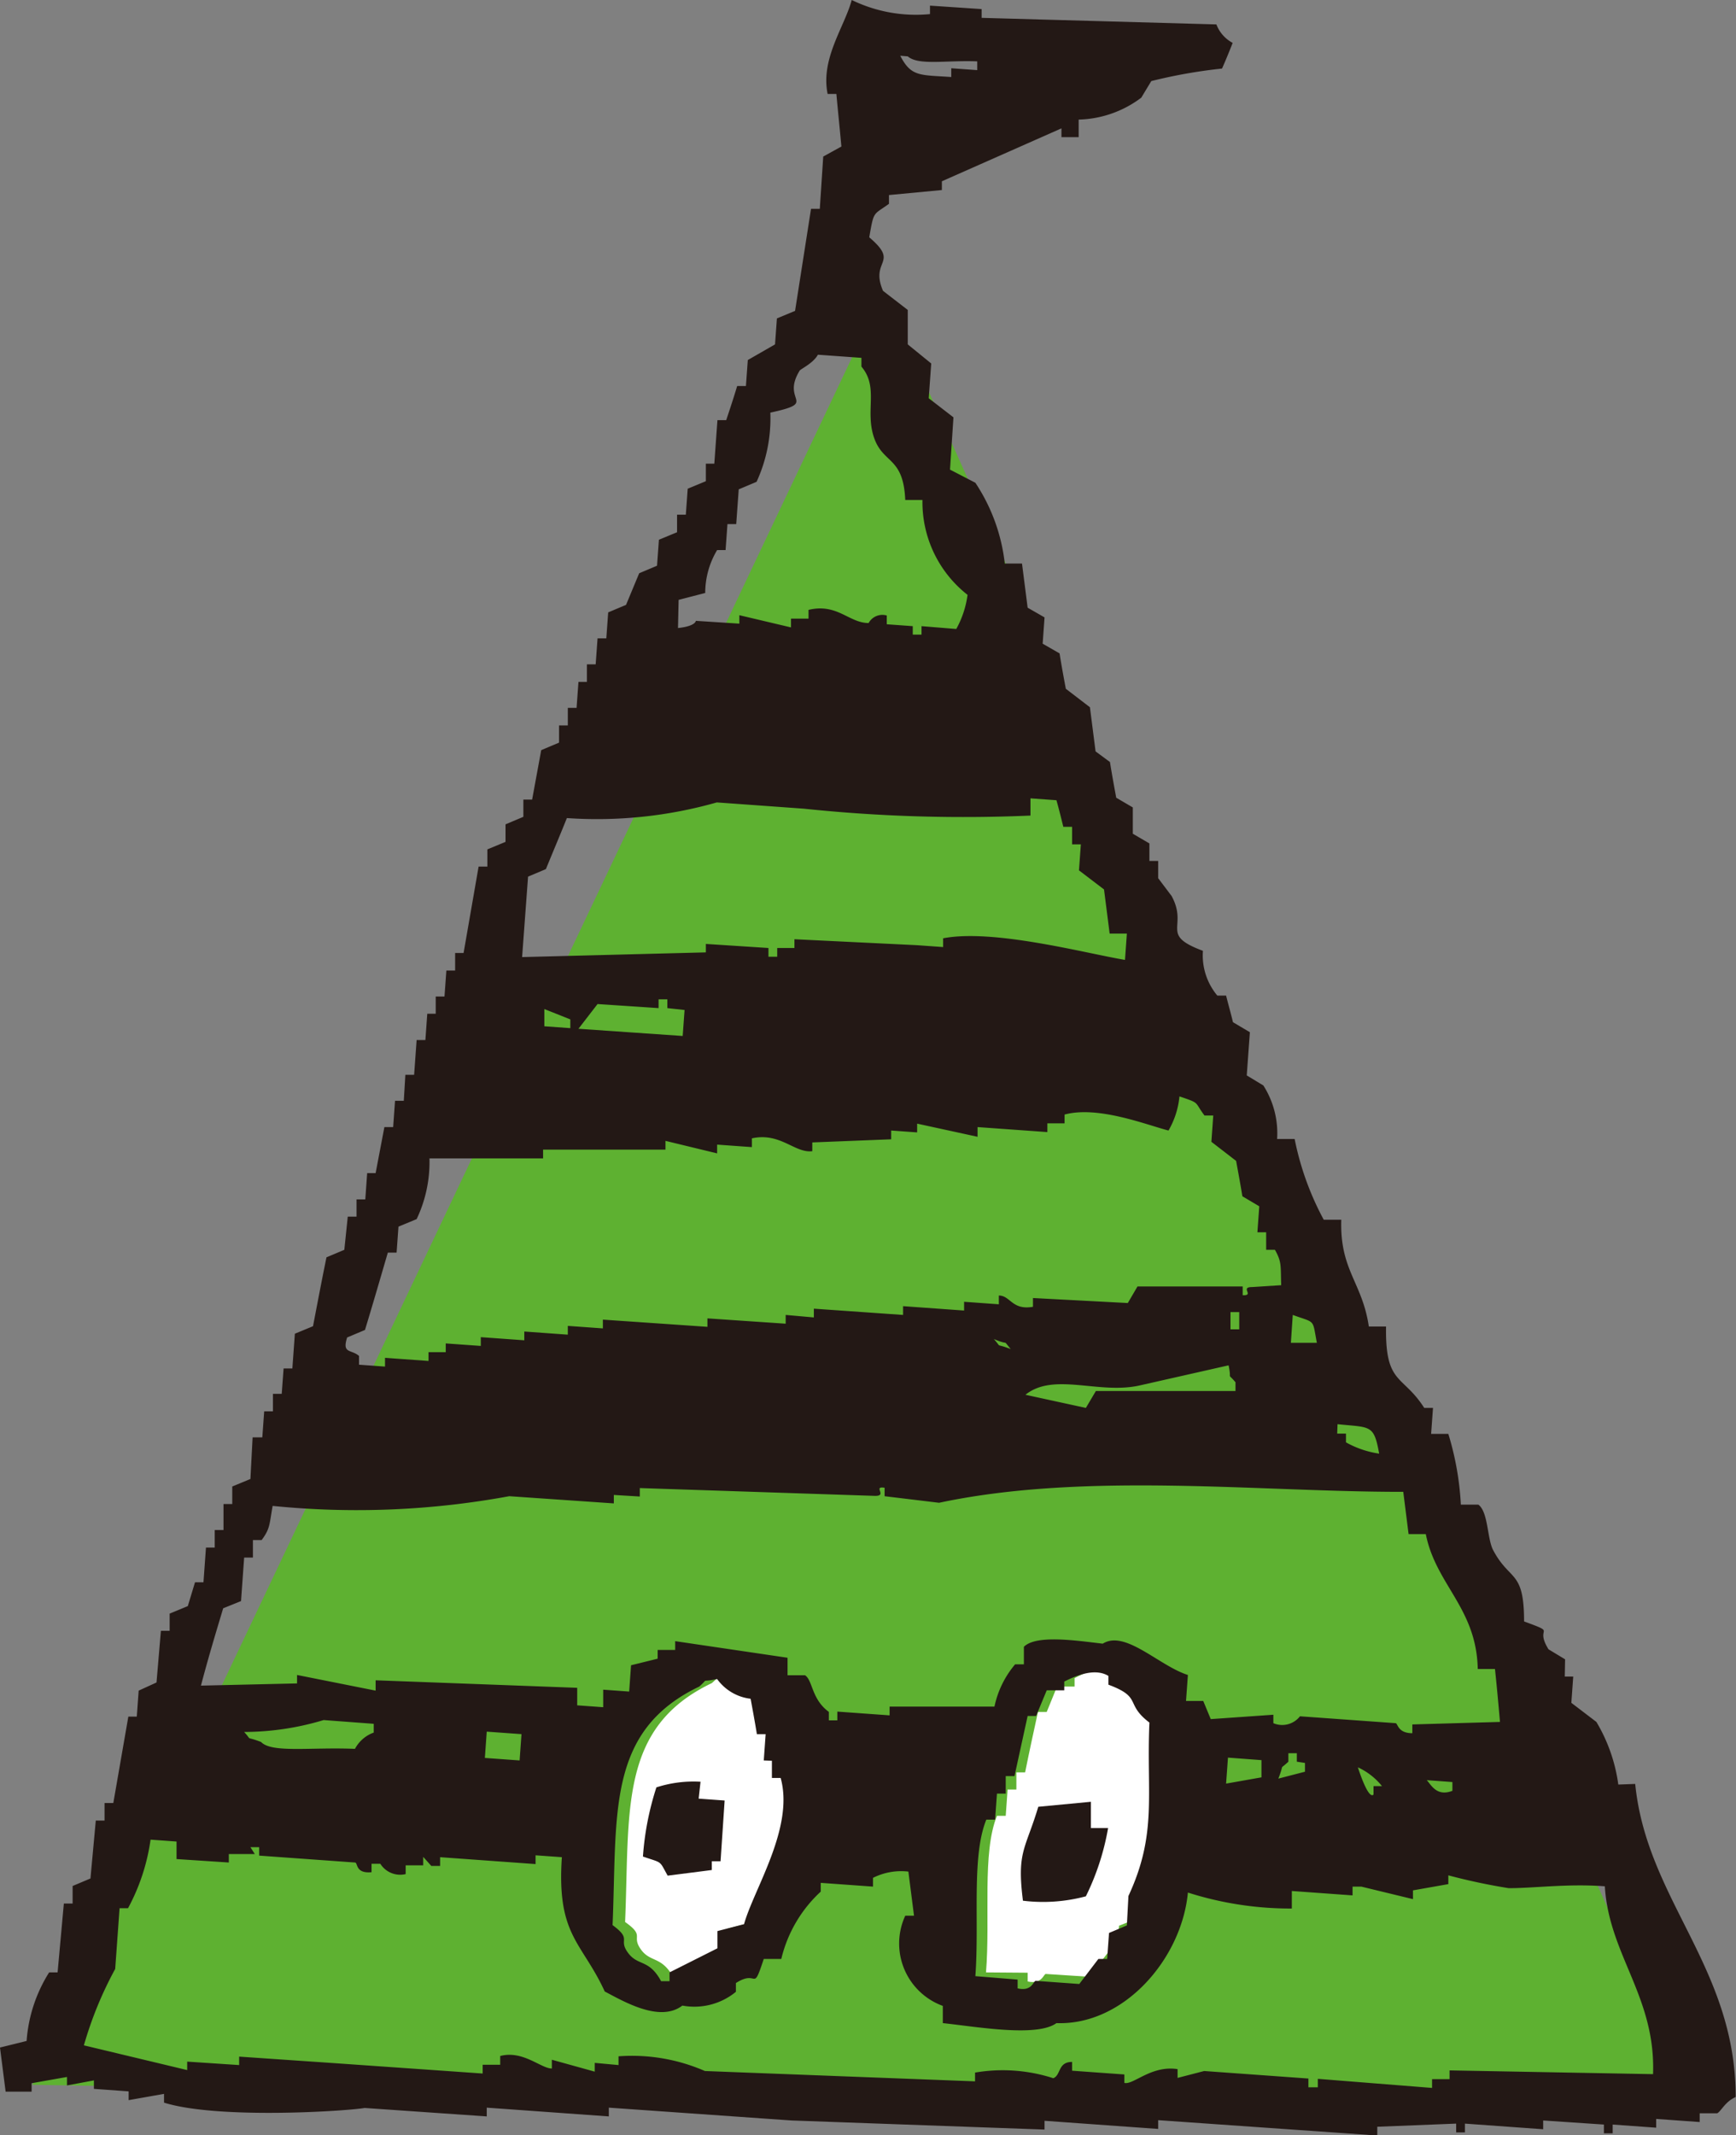 <svg xmlns="http://www.w3.org/2000/svg" viewBox="0 0 55.46 68.2"><rect x="0" y="0" width="55.46" height="68.2" fill="#808080" stroke="none"/><defs><style>.cls-1{fill:#5eb131;}.cls-1,.cls-2,.cls-3{fill-rule:evenodd;}.cls-2{fill:#fff;}.cls-3{fill:#231815;}</style></defs><title>icn_pagenav</title><g id="レイヤー_2" data-name="レイヤー 2"><g id="レイヤー_1-2" data-name="レイヤー 1"><polygon class="cls-1" points="28.23 9.29 54.31 67.53 1.03 66.59 28.23 9.29"/><path class="cls-2" d="M31.5,63c.14-1.74-.13-3.82.35-5l.28,0,.06-.84.28,0,0-.55.28,0c.13-.65.27-1.29.41-1.93l.28,0,.33-.81.56,0,0-.27c.21-.11.92-.49,1.41-.18l0,.27c1.1.41.52.61,1.31,1.21-.1,2.32.26,3.55-.67,5.54l-.06.84-.57.23-.06.84-.28,0-.61.79-1.39-.09c-.07,0-.12.34-.58.24l0-.28Z"/><path class="cls-2" d="M25,56.16l0,.56.27,0c.45,1.59-.86,3.55-1.16,4.66l-.86.22,0,.56-1.45.73,0,.28-.28,0c-.39-.71-.74-.47-1.05-.91s.15-.41-.5-.87c.15-3.58-.2-6.21,2.77-7.63.34-.29,0-.12.57-.24a1.52,1.52,0,0,0,1.08.64c.06.37.13.75.2,1.13l.27,0-.05.83Z"/><path class="cls-3" d="M51.7,57a5.28,5.28,0,0,0-.7-2l-.8-.61.06-.84-.27,0L50,53l-.53-.32c-.47-.76.33-.48-.78-.89,0-1.67-.46-1.26-1-2.3-.18-.38-.15-1.2-.46-1.43l-.56,0a9.35,9.35,0,0,0-.4-2.26l-.55,0,.06-.83-.28,0c-.69-1.08-1.25-.73-1.22-2.6l-.55,0c-.21-1.42-.93-1.79-.88-3.41l-.56,0a9.19,9.19,0,0,1-.93-2.58l-.56,0a2.84,2.84,0,0,0-.44-1.71l-.53-.32.1-1.38-.54-.32c-.07-.29-.15-.57-.22-.85l-.28,0a2,2,0,0,1-.46-1.43c-1.4-.52-.46-.75-1-1.75L37,28.05l0-.55-.28,0,0-.56-.53-.31,0-.84-.53-.31c-.07-.38-.14-.76-.2-1.14L35,24l-.18-1.41L34.05,22c-.07-.37-.14-.75-.2-1.13l-.54-.31.06-.84-.54-.31L32.65,18l-.55,0a5.83,5.83,0,0,0-.94-2.58L30.35,15l.11-1.67-.79-.61.08-1.11L29,11,29,9.9l-.79-.61c-.43-1,.55-.87-.44-1.71.15-.86.12-.7.63-1.07l0-.28,1.69-.16,0-.28L33.91,4.1l0,.28.55,0,0-.56a3.46,3.46,0,0,0,2-.7l.32-.53a16.4,16.4,0,0,1,2.26-.4c.12-.27.23-.54.34-.82a1.12,1.12,0,0,1-.52-.59L31.36.57l0-.28L29.71.18l0,.27A4.68,4.68,0,0,1,27.21,0c-.23.86-1,1.87-.77,3l.28,0c.05.56.11,1.12.16,1.68L26.3,5l-.11,1.67-.28,0L25.4,9.93l-.58.24-.06.83-.87.5-.06.83-.28,0c-.11.37-.23.73-.35,1.09l-.28,0-.1,1.39-.27,0,0,.56-.58.24-.06.83-.28,0,0,.56-.58.24-.06.83-.57.24L20,19.32l-.57.24-.06.83h-.28l-.06.83-.28,0,0,.56-.27,0-.06.83-.28,0,0,.56-.28,0,0,.55-.57.24L17,25.54l-.28,0,0,.55-.57.24,0,.56-.58.24,0,.55-.28,0-.48,2.76-.27,0,0,.56-.28,0-.06.83h-.28l0,.55-.27,0-.06.84-.28,0-.08,1.11-.28,0-.05.83-.28,0-.06.84-.28,0L12,37.47l-.27,0-.06.84-.28,0,0,.55h-.28L11,39.92l-.57.24c-.15.73-.29,1.47-.43,2.2l-.58.24-.08,1.11-.28,0L9,44.52l-.28,0,0,.56-.28,0-.06.83H8.07L8,47.24l-.58.24,0,.56-.28,0,0,.83-.28,0,0,.56-.28,0-.08,1.11-.27,0L6,51.3l-.58.24,0,.55-.28,0L5,53.74,4.43,54l-.06.83-.27,0-.48,2.76-.28,0,0,.56-.28,0L2.89,60l-.57.24,0,.56-.28,0L1.84,63l-.27,0a4.73,4.73,0,0,0-.72,2.19L0,65.4l.18,1.41.83,0,0-.27,1.13-.2v.27L3,66.45l0,.27,1.11.08,0,.28,1.13-.2,0,.28c1.73.54,5.84.27,6.41.17l3.9.27v-.28l3.9.28v-.28l5.84.41,8.08.29,0-.28L37,68l0-.28,7,.49,0-.28,2.52-.1,0,.28.28,0,0-.28,2.5.18,0-.28,1.94.13,0,.28.28,0,0-.28,1.39.1,0-.28,1.39.1,0-.28.56,0c.13-.07.25-.37.59-.52,0-4.15-2.84-6.29-3.21-10ZM29,1.8c.34.3,1.22.12,2.22.16l0,.28-.83-.06,0,.28c-1-.07-1.28,0-1.63-.68ZM42.73,45.49c1.06.11,1.16,0,1.33.94A3.07,3.07,0,0,1,43,46.07l0-.28-.28,0ZM41.3,42c.74.27.62.11.77.89l-.83,0ZM21.68,19.16l.85-.22a2.66,2.66,0,0,1,.38-1.37l.27,0,.06-.83.28,0,.08-1.11.57-.24a4.85,4.85,0,0,0,.44-2.21c1.56-.34.33-.34.93-1.33,0-.05.43-.23.59-.52l1.39.1,0,.28c.56.66.11,1.4.4,2.26s.94.6,1,2l.55,0A3.76,3.76,0,0,0,30.91,19a3.07,3.07,0,0,1-.36,1.09L29.44,20l0,.27-.28,0,0-.27-.83-.06,0-.28a.5.5,0,0,0-.58.24c-.63,0-1-.64-1.92-.42l0,.28-.56,0,0,.28-1.65-.39,0,.27-1.39-.09s0,.17-.57.23ZM16.87,28l.57-.24c.22-.54.45-1.08.67-1.63a14,14,0,0,0,4.79-.5l2.78.2a48.87,48.87,0,0,0,7.24.22l0-.55.83.06c.08.28.15.57.22.85l.28,0,0,.56.28,0-.06.83.8.61.18,1.41.55,0-.06.84c-1.26-.21-4.2-1-5.81-.69l0,.28-.84-.06L25.38,30l0,.28-.55,0,0,.28-.28,0,0-.28-2-.13,0,.27-5.87.15Zm5,4.26-.06.83-3.33-.23.61-.79,1.95.13,0-.28.28,0,0,.28Zm-3.65.3,0,.28-.83-.06,0-.55ZM11.09,42.72l.57-.24c.25-.82.49-1.65.73-2.47l.28,0,.06-.83.58-.24A4.24,4.24,0,0,0,13.72,37l3.63,0,0-.28h3.91l0-.28,1.65.4,0-.28,1.11.08,0-.28c.91-.2,1.37.48,1.93.41l0-.28,2.52-.1,0-.28.83.06,0-.28,1.93.42V36l2.23.16,0-.28.55,0,0-.28c1.07-.29,2.62.33,3.32.51a2.67,2.67,0,0,0,.35-1.09c.68.23.46.16.8.61l.28,0-.06.84.79.61c.07.38.14.76.2,1.13l.54.32-.06.83.28,0,0,.56.28,0c.22.39.18.5.2,1.13L40,41.11c-.4,0,.09.28-.3.26l0-.28-3.36,0-.31.53L33,41.46l0,.28c-.67.12-.72-.36-1.09-.36l0,.28-1.11-.08,0,.28-1.95-.14,0,.28L26,41.8l0,.28L25.1,42l0,.28-2.5-.17,0,.27-3.34-.23v.28l-1.12-.08,0,.28-1.39-.1v.28l-1.39-.1,0,.28-1.12-.08,0,.28-.55,0,0,.28-1.39-.1,0,.28-.83-.06,0-.28C11.22,43.09,10.92,43.25,11.09,42.72Zm28.22-.26,0-.55.28,0,0,.55Zm.16,1.69,0,.28-4.46,0-.32.54-1.93-.42c.91-.73,2.35,0,3.66-.3l2.83-.64C39.36,44.14,39.18,43.81,39.47,44.15Zm-7.18-1.06c-.55-.21-.25,0-.54-.32C32.29,43,32,42.75,32.29,43.09ZM7.13,51.37l.57-.23.1-1.39.28,0,0-.56.28,0c.27-.37.24-.47.35-1.09a26.87,26.87,0,0,0,7.56-.31l3.34.23,0-.27.83.05,0-.27,7.52.25c.4,0-.09-.32.3-.26l0,.27L30,48c4.7-1,10.29-.34,14.83-.35L45,49l.55,0c.32,1.62,1.62,2.36,1.66,4.31l.55,0c.06.56.11,1.12.16,1.69l-2.8.08,0,.28c-.46,0-.46-.3-.53-.32l-3.06-.22a.72.72,0,0,1-.85.22l0-.27-2,.14-.24-.58-.55,0,.06-.83c-.92-.29-2-1.45-2.72-1-.8-.09-2.12-.3-2.52.1l0,.56-.28,0a3.06,3.06,0,0,0-.66,1.35l-3.35,0,0,.28-1.67-.12,0,.28-.27,0,0-.27c-.56-.41-.51-1-.76-1.17l-.56,0,0-.56-3.59-.53,0,.28-.56,0,0,.28-.85.21-.06.84-.83-.06,0,.56-.83-.06,0-.56L12,53.67,12,54,9.49,53.5l0,.27-3.07.07C6.64,53,6.88,52.2,7.13,51.37ZM46.4,56.92l0,.28c-.51.2-.69-.21-.82-.34Zm-2.25.13-.27,0,0,.27c-.17.17-.48-.81-.5-.87A2.12,2.12,0,0,1,44.15,57.05Zm-2.46-.74,0,.28-.85.22c.21-.54,0-.24.32-.54l0-.27.27,0,0,.27Zm-1.39-.09,0,.55-1.13.2.06-.83Zm-9.14,6.9c.13-1.75-.13-3.82.35-5l.28,0,.06-.83.28,0,0-.56.28,0,.42-1.92.27,0,.34-.82.56,0,0-.28c.21-.1.92-.48,1.41-.18l0,.28c1.1.41.51.6,1.31,1.21-.1,2.31.26,3.54-.67,5.54L36,61.5l-.57.24-.06.83-.28,0-.61.8-1.39-.1c-.08,0-.12.35-.58.24l0-.28Zm-6.5-6.88,0,.55.28,0c.44,1.59-.86,3.55-1.17,4.67l-.85.22,0,.55L21.39,63l0,.28-.27,0c-.39-.72-.74-.47-1.06-.91s.15-.41-.49-.88c.15-3.57-.2-6.2,2.77-7.62.33-.29,0-.12.57-.24a1.54,1.54,0,0,0,1.07.63c.07.38.14.76.2,1.13l.28,0-.06.84Zm-8-.85-.06.84-1.11-.08.06-.84Zm-4.72-.33,0,.28a1.1,1.1,0,0,0-.6.52c-1.41-.06-2.66.14-3-.22-.55-.21-.25,0-.54-.32a8.84,8.84,0,0,0,2.54-.38ZM46.31,66.13l0,.28-.56,0,0,.28L42.1,66.4l0,.27H41.8l0-.28-3.33-.24-.85.22v-.28c-.84-.13-1.41.51-1.7.44l0-.27-1.67-.12,0-.28c-.46,0-.35.42-.6.52a5.25,5.25,0,0,0-2.5-.18l0,.28-8.63-.33a5.83,5.83,0,0,0-2.76-.47l0,.28L19,65.89l0,.28-1.37-.38,0,.28c-.35,0-.92-.59-1.65-.4l0,.28-.56,0,0,.28-4.72-.33-3.06-.21,0,.27-1.66-.11,0,.27-3.3-.79a11.93,11.93,0,0,1,1-2.44l.14-1.94.27,0a6.49,6.49,0,0,0,.72-2.19l.83.06,0,.56,1.67.11,0-.27.83,0L8,59l.28,0,0,.27,3.06.22c.1,0,0,.36.53.31l0-.27.28,0a.75.75,0,0,0,.81.33l0-.28.56,0,0-.27.26.29.28,0,0-.28,3.05.22,0-.28.84.06c-.17,2.51.64,2.7,1.37,4.29.61.32,1.76,1,2.48.45a2.09,2.09,0,0,0,1.71-.44l0-.28c.72-.46.52.35.89-.77l.56,0a4.27,4.27,0,0,1,1.26-2.15l0-.28,1.67.12,0-.28a2,2,0,0,1,1.13-.2l.18,1.41-.28,0a2.12,2.12,0,0,0,1.2,2.88l0,.55c1.05.11,3,.46,3.63,0,2.15.08,4-2.05,4.2-4.17a10.78,10.78,0,0,0,3.32.51l0-.56,1.94.14,0-.28.28,0,1.65.4,0-.28,1.13-.2,0-.28a19.33,19.33,0,0,0,1.93.41c.83,0,1.89-.15,3.07-.06.13,2.19,1.63,3.53,1.54,6Z"/><path class="cls-3" d="M34.69,60.57a8,8,0,0,0,.71-2.18l-.55,0,0-.84-1.68.16c-.41,1.37-.69,1.42-.49,3A5.29,5.29,0,0,0,34.69,60.57Z"/><path class="cls-3" d="M22.38,56.91a3.86,3.86,0,0,0-1.41.18,9.2,9.2,0,0,0-.43,2.21c.64.22.51.11.79.61l1.41-.18,0-.28.28,0,.13-1.94-.83-.06Z"/></g></g></svg>